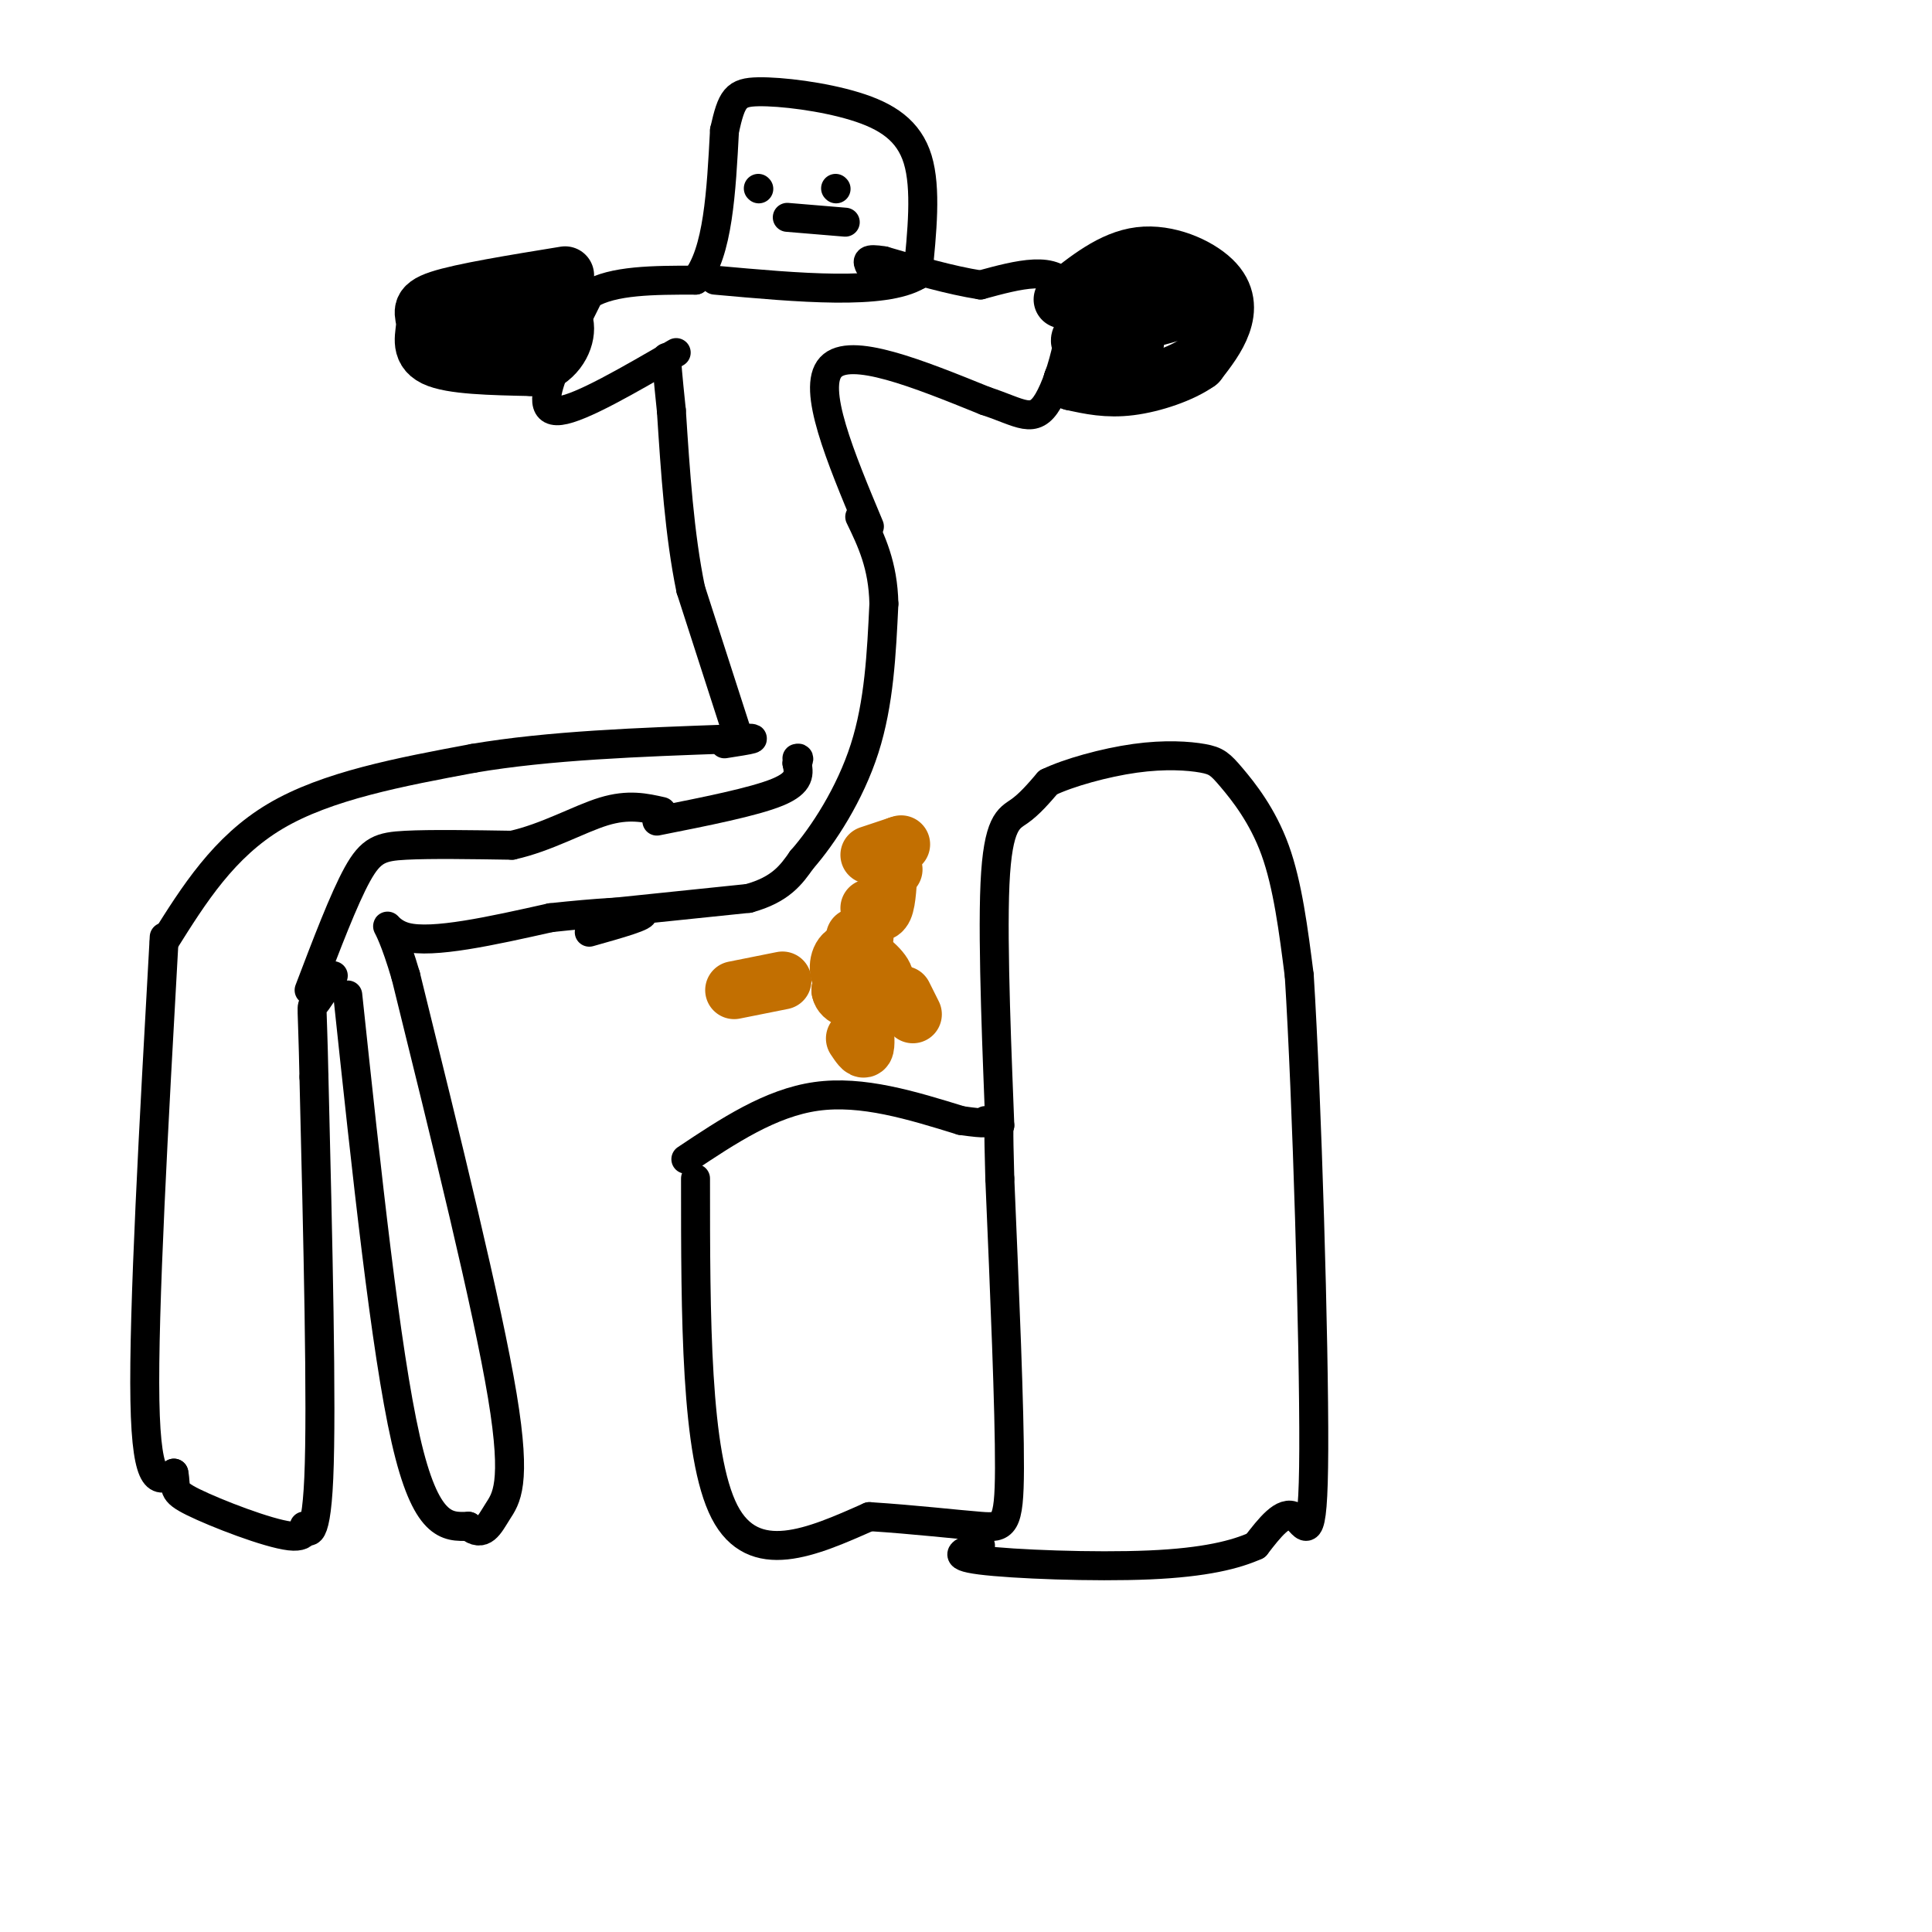 <svg viewBox='0 0 400 400' version='1.1' xmlns='http://www.w3.org/2000/svg' xmlns:xlink='http://www.w3.org/1999/xlink'><g fill='none' stroke='#000000' stroke-width='6' stroke-linecap='round' stroke-linejoin='round'><path d='M144,244c0.000,28.667 0.000,57.333 6,69c6.000,11.667 18.000,6.333 30,1'/><path d='M180,314c9.464,0.607 18.125,1.625 23,2c4.875,0.375 5.964,0.107 6,-12c0.036,-12.107 -0.982,-36.054 -2,-60'/><path d='M207,244c-0.333,-11.833 -0.167,-11.417 0,-11'/><path d='M207,233c-0.452,-12.190 -1.583,-37.167 -1,-50c0.583,-12.833 2.881,-13.524 5,-15c2.119,-1.476 4.060,-3.738 6,-6'/><path d='M217,162c4.219,-2.038 11.766,-4.132 18,-5c6.234,-0.868 11.156,-0.511 14,0c2.844,0.511 3.612,1.176 6,4c2.388,2.824 6.397,7.807 9,15c2.603,7.193 3.802,16.597 5,26'/><path d='M269,202c1.595,25.429 3.083,76.000 3,98c-0.083,22.000 -1.738,15.429 -4,14c-2.262,-1.429 -5.131,2.286 -8,6'/><path d='M260,320c-4.131,1.857 -10.458,3.500 -22,4c-11.542,0.500 -28.298,-0.143 -35,-1c-6.702,-0.857 -3.351,-1.929 0,-3'/><path d='M142,240c8.750,-5.833 17.500,-11.667 27,-13c9.500,-1.333 19.750,1.833 30,5'/><path d='M199,232c5.833,0.833 5.417,0.417 5,0'/><path d='M34,194c-2.167,38.750 -4.333,77.500 -4,96c0.333,18.500 3.167,16.750 6,15'/><path d='M36,305c0.656,3.194 -0.706,3.679 4,6c4.706,2.321 15.478,6.478 20,7c4.522,0.522 2.794,-2.590 3,-2c0.206,0.590 2.344,4.883 3,-10c0.656,-14.883 -0.172,-48.941 -1,-83'/><path d='M65,223c-0.333,-15.978 -0.667,-14.422 0,-15c0.667,-0.578 2.333,-3.289 4,-6'/><path d='M72,206c3.917,36.833 7.833,73.667 12,92c4.167,18.333 8.583,18.167 13,18'/><path d='M97,316c3.071,2.500 4.250,-0.250 6,-3c1.750,-2.750 4.071,-5.500 1,-24c-3.071,-18.500 -11.536,-52.750 -20,-87'/><path d='M84,202c-4.444,-15.133 -5.556,-9.467 0,-8c5.556,1.467 17.778,-1.267 30,-4'/><path d='M114,190c9.378,-1.022 17.822,-1.578 19,-1c1.178,0.578 -4.911,2.289 -11,4'/><path d='M34,195c6.167,-9.833 12.333,-19.667 23,-26c10.667,-6.333 25.833,-9.167 41,-12'/><path d='M98,157c15.667,-2.667 34.333,-3.333 53,-4'/><path d='M151,153c8.667,-0.500 3.833,0.250 -1,1'/><path d='M64,205c3.600,-9.467 7.200,-18.933 10,-24c2.800,-5.067 4.800,-5.733 10,-6c5.200,-0.267 13.600,-0.133 22,0'/><path d='M106,175c7.111,-1.556 13.889,-5.444 19,-7c5.111,-1.556 8.556,-0.778 12,0'/><path d='M126,189c0.000,0.000 29.000,-3.000 29,-3'/><path d='M155,186c6.667,-1.833 8.833,-4.917 11,-8'/><path d='M166,178c4.422,-5.022 9.978,-13.578 13,-23c3.022,-9.422 3.511,-19.711 4,-30'/><path d='M183,125c-0.167,-8.000 -2.583,-13.000 -5,-18'/><path d='M136,170c10.083,-2.000 20.167,-4.000 25,-6c4.833,-2.000 4.417,-4.000 4,-6'/><path d='M165,158c0.667,-1.167 0.333,-1.083 0,-1'/><path d='M153,153c0.000,0.000 -10.000,-31.000 -10,-31'/><path d='M143,122c-2.333,-11.333 -3.167,-24.167 -4,-37'/><path d='M139,85c-0.833,-8.000 -0.917,-9.500 -1,-11'/><path d='M180,109c-6.000,-14.333 -12.000,-28.667 -8,-33c4.000,-4.333 18.000,1.333 32,7'/><path d='M204,83c7.440,2.440 10.042,5.042 13,0c2.958,-5.042 6.274,-17.726 4,-23c-2.274,-5.274 -10.137,-3.137 -18,-1'/><path d='M203,59c-6.333,-1.000 -13.167,-3.000 -20,-5'/><path d='M183,54c-3.833,-0.667 -3.417,0.167 -3,1'/><path d='M140,73c-9.867,5.733 -19.733,11.467 -24,12c-4.267,0.533 -2.933,-4.133 -1,-9c1.933,-4.867 4.467,-9.933 7,-15'/><path d='M122,61c4.833,-3.000 13.417,-3.000 22,-3'/><path d='M144,58c4.667,-5.667 5.333,-18.333 6,-31'/><path d='M150,27c1.509,-6.691 2.281,-7.917 7,-8c4.719,-0.083 13.386,0.978 20,3c6.614,2.022 11.175,5.006 13,11c1.825,5.994 0.912,14.997 0,24'/><path d='M190,57c-7.000,4.167 -24.500,2.583 -42,1'/><path d='M157,39c0.000,0.000 0.100,0.100 0.1,0.1'/><path d='M173,39c0.000,0.000 0.100,0.100 0.1,0.1'/><path d='M163,45c0.000,0.000 12.000,1.000 12,1'/></g>
<g fill='none' stroke='#C26F01' stroke-width='12' stroke-linecap='round' stroke-linejoin='round'><path d='M180,177c0.000,0.000 6.000,-2.000 6,-2'/><path d='M186,175c1.000,-0.333 0.500,-0.167 0,0'/><path d='M179,194c0.000,0.000 -2.000,0.000 -2,0'/><path d='M152,205c0.000,0.000 10.000,-2.000 10,-2'/><path d='M187,206c0.000,0.000 2.000,4.000 2,4'/><path d='M177,215c0.833,1.250 1.667,2.500 2,2c0.333,-0.500 0.167,-2.750 0,-5'/><path d='M182,201c-0.837,1.305 -1.674,2.610 -1,3c0.674,0.390 2.859,-0.136 2,-2c-0.859,-1.864 -4.763,-5.066 -7,-5c-2.237,0.066 -2.806,3.399 -2,5c0.806,1.601 2.986,1.469 4,0c1.014,-1.469 0.861,-4.277 0,-4c-0.861,0.277 -2.431,3.638 -4,7'/><path d='M174,205c0.267,1.711 2.933,2.489 4,1c1.067,-1.489 0.533,-5.244 0,-9'/><path d='M180,188c1.167,0.750 2.333,1.500 3,0c0.667,-1.500 0.833,-5.250 1,-9'/><path d='M184,180c0.000,0.000 1.000,0.000 1,0'/></g>
<g fill='none' stroke='#000000' stroke-width='12' stroke-linecap='round' stroke-linejoin='round'><path d='M117,57c-10.708,1.744 -21.417,3.488 -26,5c-4.583,1.512 -3.042,2.792 -3,5c0.042,2.208 -1.417,5.345 2,7c3.417,1.655 11.708,1.827 20,2'/><path d='M110,76c4.860,-1.185 7.009,-5.149 7,-8c-0.009,-2.851 -2.178,-4.589 -6,-4c-3.822,0.589 -9.298,3.505 -10,5c-0.702,1.495 3.371,1.570 5,1c1.629,-0.570 0.815,-1.785 0,-3'/><path d='M106,67c-3.822,0.867 -13.378,4.533 -15,5c-1.622,0.467 4.689,-2.267 11,-5'/><path d='M220,62c5.155,-4.149 10.310,-8.298 16,-9c5.690,-0.702 11.917,2.042 15,5c3.083,2.958 3.024,6.131 2,9c-1.024,2.869 -3.012,5.435 -5,8'/><path d='M248,75c-3.356,2.400 -9.244,4.400 -14,5c-4.756,0.600 -8.378,-0.200 -12,-1'/><path d='M222,79c1.845,-2.060 12.458,-6.708 13,-8c0.542,-1.292 -8.988,0.774 -11,0c-2.012,-0.774 3.494,-4.387 9,-8'/><path d='M233,63c4.378,-1.378 10.822,-0.822 12,0c1.178,0.822 -2.911,1.911 -7,3'/></g>
</svg>